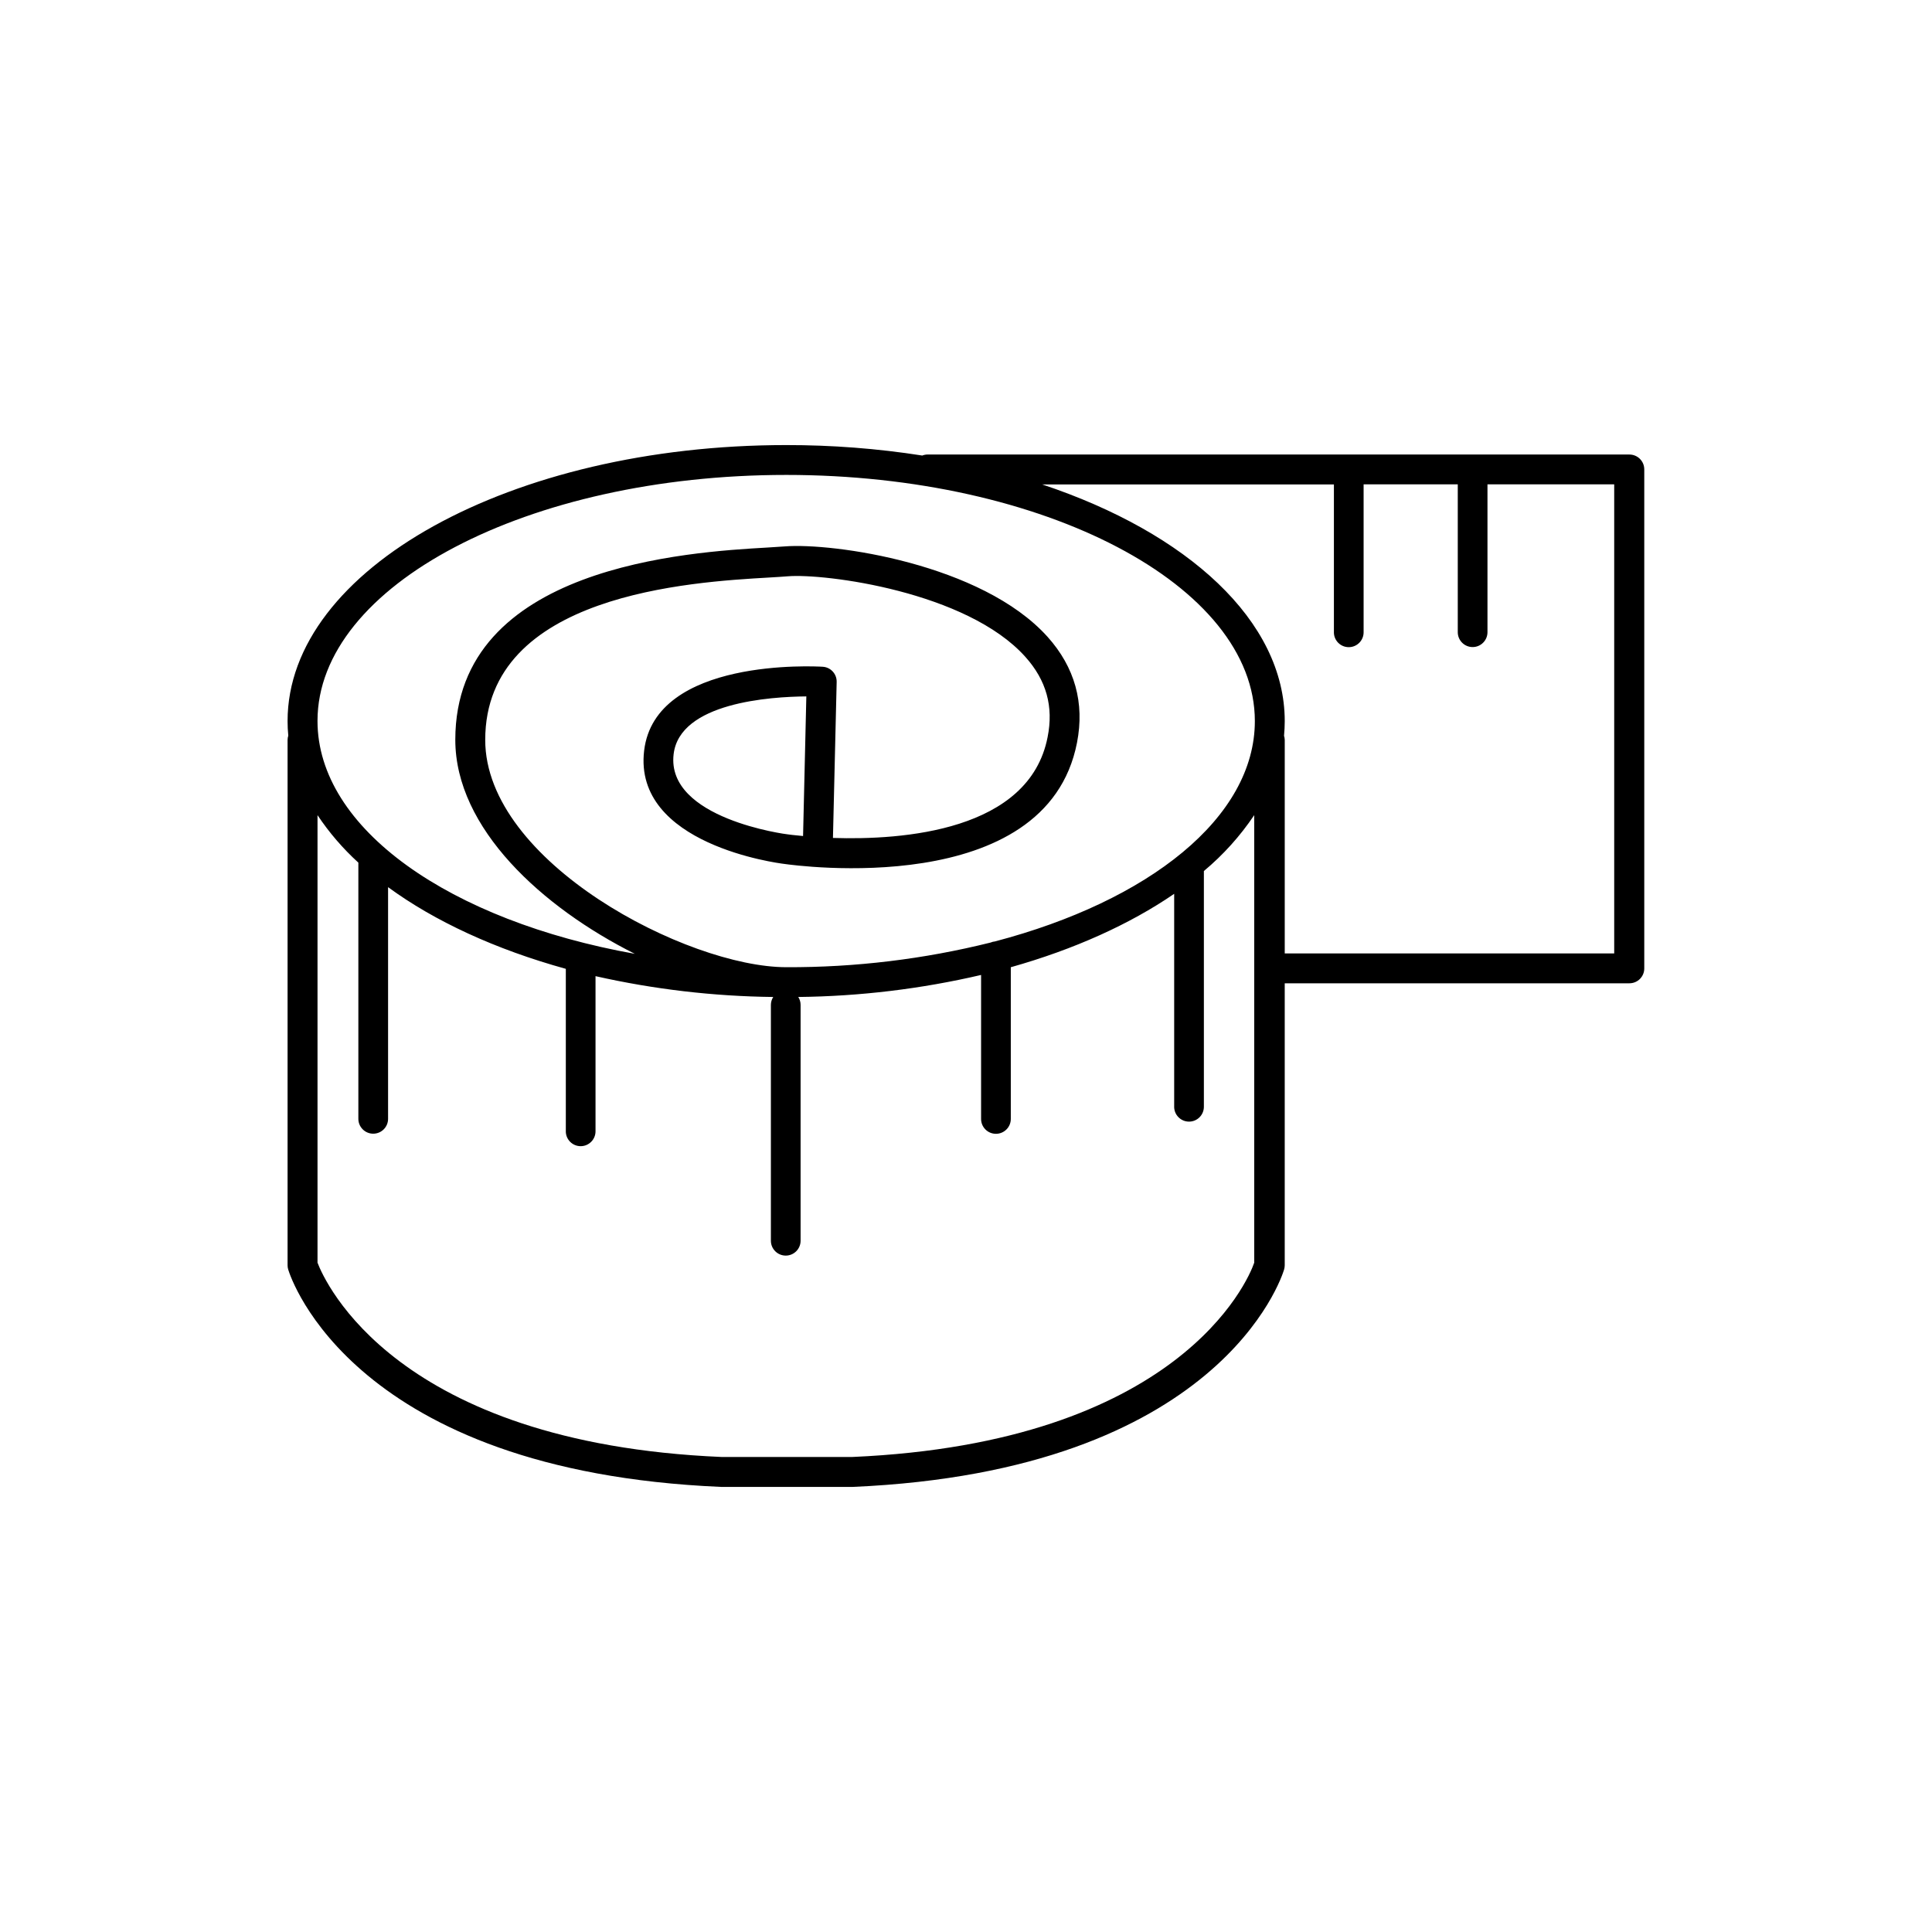 <?xml version="1.0" encoding="UTF-8"?>
<!-- Uploaded to: ICON Repo, www.svgrepo.com, Generator: ICON Repo Mixer Tools -->
<svg fill="#000000" width="800px" height="800px" version="1.1" viewBox="144 144 512 512" xmlns="http://www.w3.org/2000/svg">
 <path d="m575.81 264.45h-185.98c-0.484 0-0.965 0.094-1.414 0.273-11.941-1.863-24.008-2.789-36.094-2.773-72.816 0-132.11 32.809-132.11 73.141 0 1.301 0.059 2.59 0.188 3.867-0.121 0.363-0.184 0.746-0.188 1.133v139.21c-0.004 0.387 0.055 0.77 0.168 1.141 0.68 2.215 17.258 53.43 114.68 57.602h34.961c97.094-4.219 113.62-55.387 114.28-57.602 0.109-0.371 0.168-0.754 0.168-1.141v-74.719h91.344c1.047 0 2.047-0.414 2.785-1.152 0.738-0.738 1.152-1.738 1.152-2.781v-132.24c0.004-1.047-0.406-2.051-1.145-2.793-0.738-0.742-1.742-1.16-2.793-1.16zm-223.47 5.41c68.488 0 124.21 29.266 124.21 65.23 0 25.586-28.102 47.695-68.879 58.402-0.395 0.035-0.785 0.137-1.148 0.293-17.699 4.41-35.879 6.606-54.121 6.535-26.281 0-79.812-27.875-79.812-60.23 0-38.691 54.66-41.852 75.238-43.039 1.969-0.117 3.633-0.215 4.922-0.324 9.84-0.809 47.488 4.043 62.977 21.344 5.578 6.219 7.519 13.176 5.902 21.266-4.859 24.965-38.516 27.324-56.887 26.727l0.984-41.328v-0.008c0.055-2.125-1.586-3.91-3.711-4.031-1.812-0.109-44.406-2.449-47.312 22.238-2.953 24.887 35.57 29.824 37.117 30.012 2.832 0.402 69.469 9.645 77.598-32.129 2.055-10.547-0.57-19.984-7.812-28.062-17.473-19.406-56.875-24.938-69.586-23.953-1.23 0.098-2.812 0.195-4.703 0.305-20.457 1.18-82.656 4.781-82.656 50.941 0 23.508 23.086 44.457 47.578 56.727-48.887-8.734-84.098-33.09-84.098-61.723 0-35.926 55.746-65.191 124.2-65.191zm5.348 58.695-0.867 37c-2.43-0.215-3.938-0.414-3.996-0.434-0.324 0-32.324-4.152-30.309-21.246 1.605-13.695 25.676-15.242 35.172-15.32zm12.164 201.56h-34.617c-86.348-3.688-105.19-46.48-107.09-51.492v-118.6c3.082 4.621 6.719 8.848 10.824 12.586v67.898c0 2.172 1.766 3.934 3.938 3.934 2.176 0 3.938-1.762 3.938-3.934v-61.402c12.387 9.074 28.535 16.512 47.105 21.648v43.059h-0.004c0 2.172 1.762 3.938 3.938 3.938 2.172 0 3.938-1.766 3.938-3.938v-41.121c15.457 3.488 31.246 5.34 47.094 5.519-0.402 0.629-0.617 1.359-0.621 2.106v62.496c0 2.172 1.762 3.934 3.938 3.934 2.172 0 3.934-1.762 3.934-3.934v-62.496c0.004-0.746-0.211-1.477-0.617-2.106 16.312-0.176 32.559-2.133 48.449-5.836v38.16c0 2.176 1.762 3.938 3.938 3.938 2.172 0 3.938-1.762 3.938-3.938v-40.207c16.797-4.734 31.539-11.395 43.297-19.453v56.434h-0.004c0 2.172 1.766 3.934 3.938 3.934 2.176 0 3.938-1.762 3.938-3.934v-62.477c5.125-4.277 9.617-9.266 13.34-14.809v118.61c-1.691 5-20.133 47.715-106.54 51.484zm114.43-191.13c0.117-1.277 0.188-2.566 0.188-3.867 0-26.566-25.789-49.93-64.254-62.73h77.285v39.184l-0.004-0.004c0 2.176 1.762 3.938 3.938 3.938 2.172 0 3.938-1.762 3.938-3.938v-39.211h24.953v39.184c0 2.172 1.762 3.938 3.938 3.938 2.172 0 3.934-1.766 3.934-3.938v-39.184h33.586v124.31h-87.312v-56.582 0.004c-0.008-0.375-0.07-0.746-0.188-1.102z"/>
</svg>